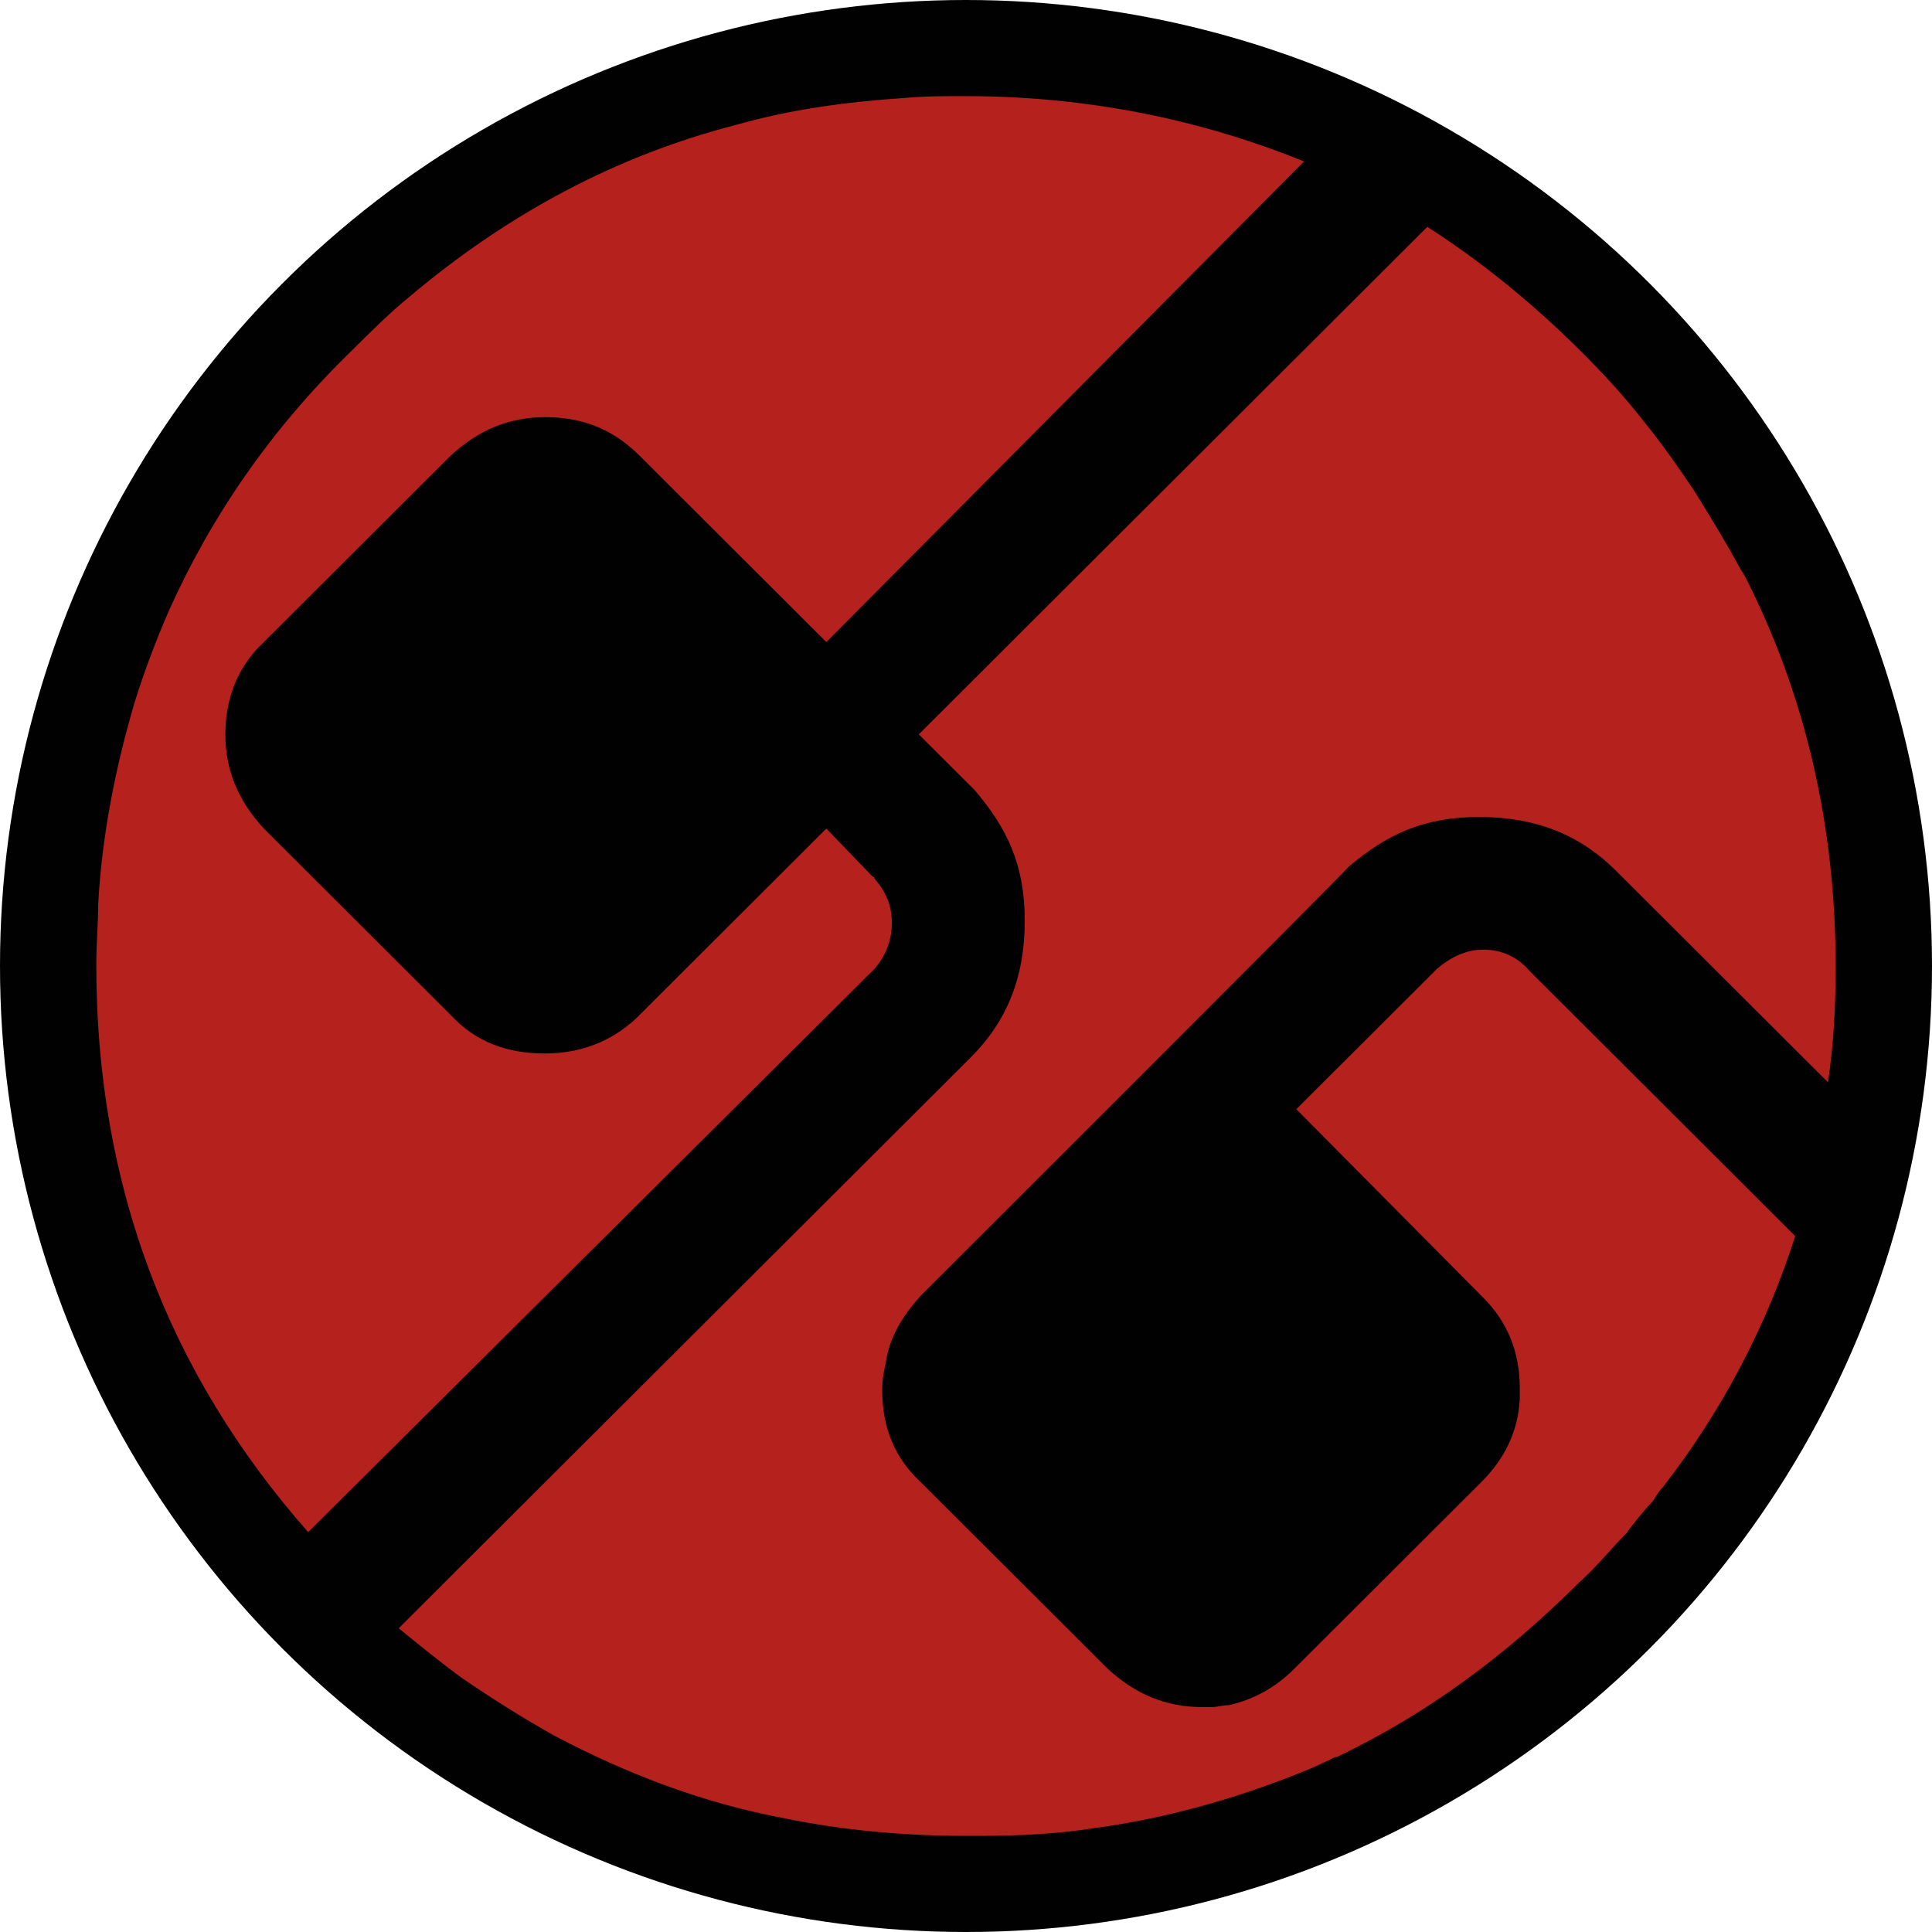 <svg xmlns="http://www.w3.org/2000/svg" id="Livello_1" width="600" height="600" version="1.1"><defs><style>.st1{fill:#b5211d;fill-rule:evenodd}</style></defs><path d="M0 0h600v600H0z" style="fill:#fff"/><circle cx="300" cy="300" r="300" style="fill:#010101"/><path d="M285.939 402.388S418.74 269.85 418.74 269.254c11.965-10.15 23.33-15.523 40.678-15.523s31.107 5.373 42.473 16.717l65.803 65.671c1.794-11.94 2.392-23.88 2.392-35.82 0-44.18-9.57-84.777-28.115-121.195-.598-1.194-1.197-1.79-1.795-2.985-4.187-7.761-8.973-15.522-13.758-23.283-4.786-7.165-10.17-14.926-15.554-21.493-5.982-7.761-12.562-14.925-19.74-22.09-14.956-14.925-31.107-28.06-47.857-38.806L285.341 228.06l17.348 17.314c10.17 11.94 15.553 23.283 15.553 40.597s-5.384 31.045-16.75 42.388L123.825 505.67c6.58 5.373 13.16 10.746 19.741 15.523 9.572 6.567 19.143 12.537 28.714 17.91 22.732 11.94 46.062 20.895 71.785 25.672 17.348 3.582 36.49 5.373 55.633 5.373h4.785c11.964 0 23.929-.597 35.294-2.388 22.134-2.986 43.071-8.956 62.812-16.717 2.99-1.194 5.982-2.388 9.571-4.179.598 0 1.795-1.194 2.991-1.194 27.518-13.134 52.044-31.045 75.374-54.328 5.384-4.776 9.571-10.15 14.357-14.926.598-.597 1.196-1.79 1.795-2.388 2.392-2.985 4.187-5.373 6.58-7.76 1.196-1.792 1.794-2.986 2.99-4.18 18.545-23.88 32.304-50.15 41.277-78.209l-82.552-82.388c-3.59-4.18-8.375-6.567-14.357-6.567-5.384 0-10.17 2.388-14.357 5.97l-43.67 43.582 58.027 58.508c7.776 7.76 11.366 17.313 11.366 28.06v3.581c-.599 10.15-4.786 18.508-11.964 25.672l-58.026 57.91c-5.982 5.97-12.563 9.553-20.34 11.344-1.794 0-3.589.597-5.383.597h-2.991c-11.366 0-20.937-4.18-29.312-11.94l-58.026-57.911c-8.375-7.761-11.964-17.314-11.964-28.657 0-3.582.598-5.97 1.196-8.955 1.197-7.761 5.384-14.328 10.768-20.299Z" class="st1"/><path d="M139.977 141.492c8.375-7.76 17.946-11.94 29.312-11.94s20.937 3.582 29.312 11.94l58.026 57.91L404.982 50.15c-32.303-13.134-67.598-20.298-105.284-20.298-6.58 0-12.563 0-19.143.597-17.946 1.194-35.294 3.582-52.044 8.358-37.089 9.552-70.588 27.463-101.097 53.134-6.58 5.373-12.562 11.343-18.544 17.314-24.526 23.88-43.07 50.746-56.231 80-4.188 9.552-7.777 19.104-10.768 28.656-5.982 20.299-10.17 41.194-11.366 62.687 0 5.97-.598 12.537-.598 19.104 0 68.06 22.134 126.568 65.803 176.12l175.872-174.926c3.59-4.179 5.384-8.955 5.384-14.328s-1.795-9.552-5.384-13.731c0-.597-.598-.597-.598-.597l-14.357-14.926-59.223 59.105c-7.776 7.164-17.348 10.746-28.115 10.746-11.964 0-21.536-3.582-29.312-11.94l-58.026-57.91c-7.777-8.359-11.964-17.911-11.964-29.254 0-10.747 3.59-20.896 11.964-28.657l58.026-57.91Z" class="st1"/></svg>